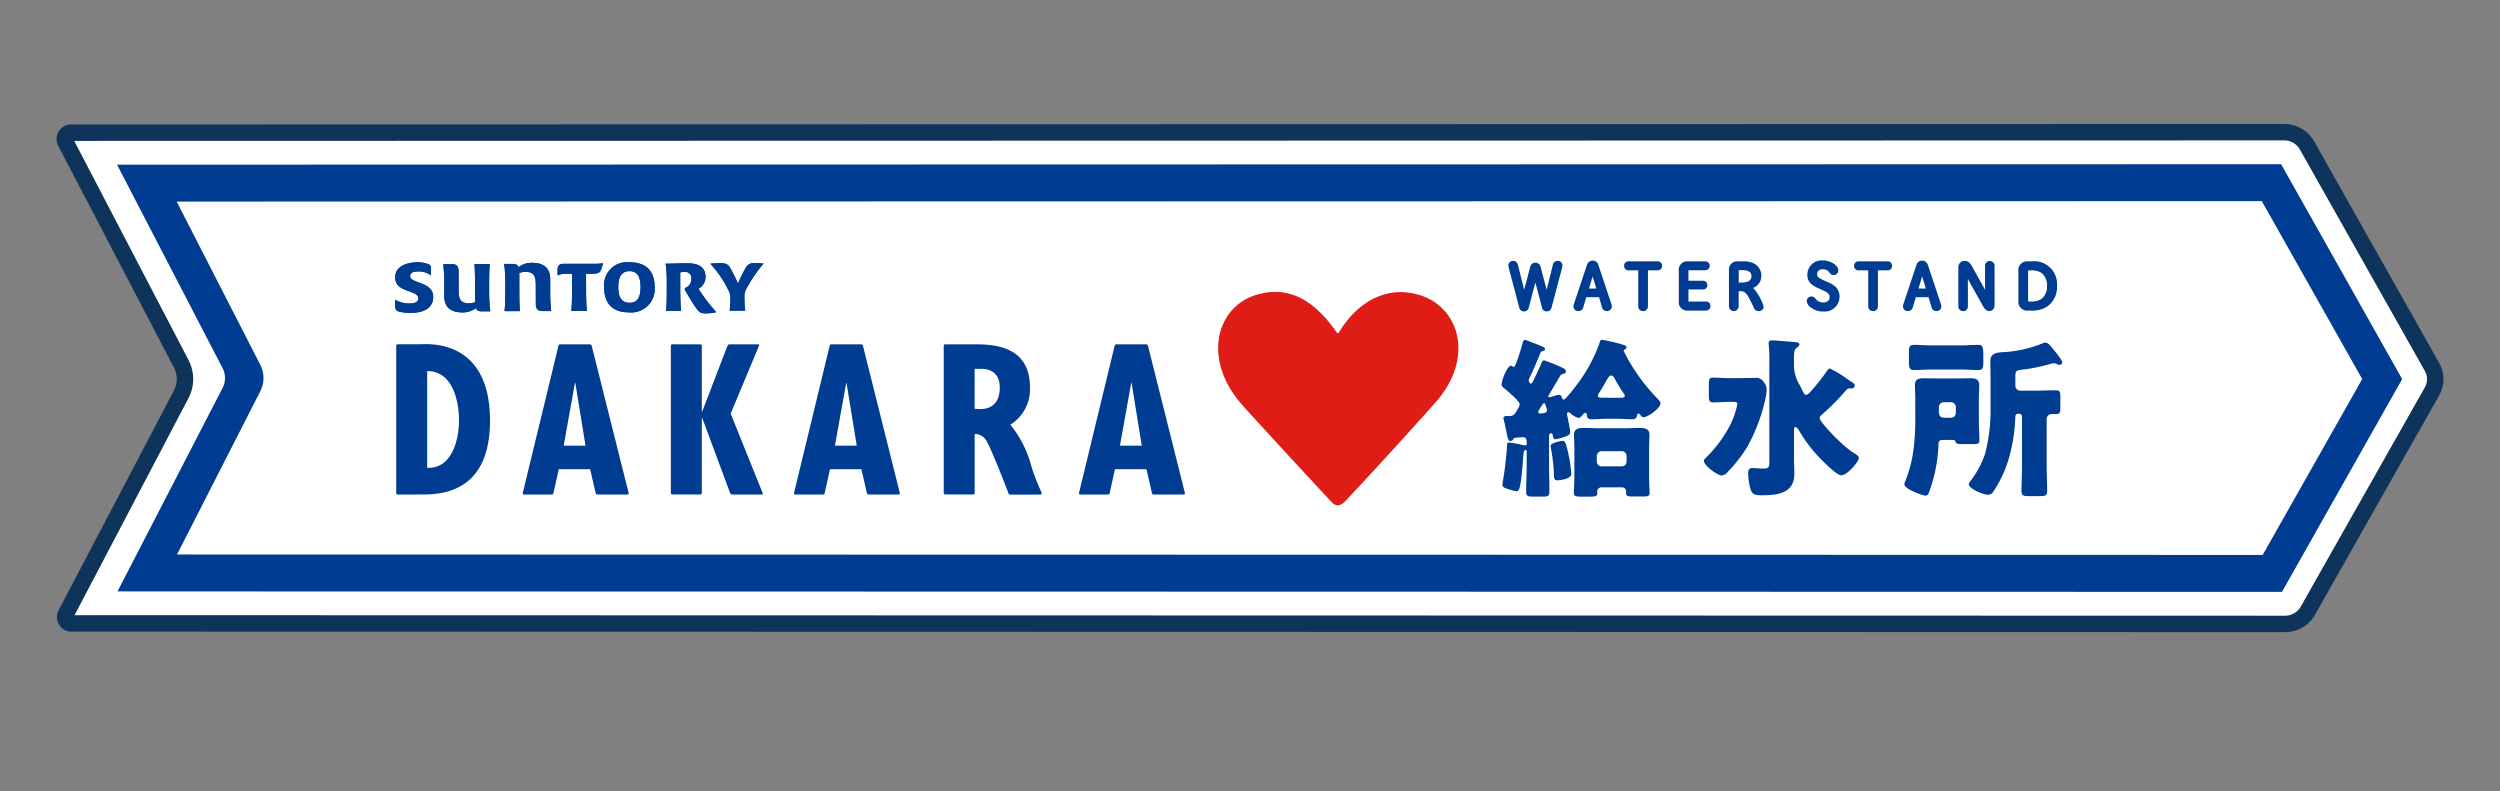 <svg id="구성_요소_288_52" data-name="구성 요소 288 – 52" xmlns="http://www.w3.org/2000/svg" xmlns:xlink="http://www.w3.org/1999/xlink" width="356.5" height="112.798" viewBox="0 0 356.5 112.798">
  <rect x="0" y="0" width="356.5" height="112.798" fill="#808080" stroke="none"/>
  <defs>
    <clipPath id="clip-path">
      <rect id="사각형_2601" data-name="사각형 2601" width="343.489" height="75.575" fill="none"/>
    </clipPath>
  </defs>
  <rect id="사각형_2642" data-name="사각형 2642" width="356.5" height="112.798" fill="none"/>
  <g id="그룹_2525" data-name="그룹 2525" transform="translate(6.505 16.121)">
    <g id="그룹_2434" data-name="그룹 2434" clip-path="url(#clip-path)">
      <path id="패스_483134" data-name="패스 483134" d="M17.779,34.2,1.275,2.564a.9.9,0,0,1,.8-1.322l315.6-.071a3.729,3.729,0,0,1,3.248,1.9l17.819,31.576a3.537,3.537,0,0,1,0,3.48l-17.7,31.272a3.725,3.725,0,0,1-3.244,1.892L2.126,71.215a.9.9,0,0,1-.8-1.323l16.447-31.33a4.7,4.7,0,0,0,.006-4.361" transform="translate(1.559 1.559)" fill="#fff"/>
      <path id="패스_483135" data-name="패스 483135" d="M17.779,34.2,1.275,2.564a.9.9,0,0,1,.8-1.322l315.6-.071a3.729,3.729,0,0,1,3.248,1.9l17.819,31.576a3.537,3.537,0,0,1,0,3.48l-17.7,31.272a3.725,3.725,0,0,1-3.244,1.892L2.126,71.215a.9.9,0,0,1-.8-1.323l16.447-31.33A4.7,4.7,0,0,0,17.779,34.2Z" transform="translate(1.559 1.559)" fill="none" stroke="#0f345b" stroke-width="2.343"/>
      <path id="패스_483136" data-name="패스 483136" d="M11.916,68.626,26.9,39.608a3.062,3.062,0,0,0,0-2.813L11.85,7.775l308.594-.068,17.263,30.645L320.568,68.694Z" transform="translate(-1.663 -0.413)" fill="#003c92"/>
      <path id="패스_483137" data-name="패스 483137" d="M24.077,65.639l11.87-23.274a4.15,4.15,0,0,0,0-3.777L24.027,15.314l297.335-.066,14.322,25.375L321.491,65.7Z" transform="translate(-5.337 -2.689)" fill="#fff"/>
      <path id="패스_483138" data-name="패스 483138" d="M73.751,29.609a2.807,2.807,0,0,0-1.827-.564c-.522,0-1.147.081-1.145.673,0,.438.522.644,1.305.925.915.334,1.983.77,1.987,2.033,0,2.01-2.157,2.273-3.174,2.276a6.715,6.715,0,0,1-1.67-.177c-.468-.126-.575-.334-.576-.952l0-.747a3.866,3.866,0,0,0,2.035.537c.834,0,1.252-.236,1.251-.751,0-.49-.446-.67-1.619-1.105-.81-.307-1.671-.716-1.674-1.876,0-1.7,1.951-2.144,3.124-2.147a4.376,4.376,0,0,1,1.643.279c.316.156.341.335.342.747ZM79.953,28l2.189,0c-.075.7-.1,1.805-.095,2.887l0,.955a21.114,21.114,0,0,0,.163,2.885l-1.253,0c-.468,0-.7-.153-.781-.463a3.164,3.164,0,0,1-1.9.624c-2.347.006-2.637-1.386-2.64-2.417l0-1.882a20.875,20.875,0,0,0-.139-2.578L76.8,28c.6,0,.887.359.888.952l.007,2.733c0,1.082.11,1.908,1.466,1.9a2.46,2.46,0,0,0,.885-.158l-.006-2.422c0-.852-.033-2.319-.086-3.017m6.481,6.713-2.19,0a28.865,28.865,0,0,0,.1-2.886l0-.955a17.418,17.418,0,0,0-.164-2.887l1.251,0c.471,0,.7.154.784.463a3.154,3.154,0,0,1,1.9-.623c2.347-.006,2.637,1.385,2.64,2.416l0,1.882a21.445,21.445,0,0,0,.135,2.577l-1.3,0c-.6,0-.888-.358-.89-.951l-.007-2.732c0-1.084-.11-1.908-1.462-1.9a2.471,2.471,0,0,0-.888.156l.006,2.424c0,.849.006,2.32.085,3.015" transform="translate(-18.798 -6.455)" fill="#003c92"/>
      <path id="패스_483139" data-name="패스 483139" d="M107.063,27.956a9.11,9.11,0,0,0,1.226-.079,8.9,8.9,0,0,1-.309.98c-.184.386-.418.516-1.329.518l-.784,0,.006,2.295c0,.849.031,2.32.115,3.015l-2.218,0c.076-.7.1-2.166.1-3.015l-.006-2.295h-.678a3.1,3.1,0,0,0-1.38.235v-.7c0-.594.1-.955.962-.957Zm8.587,3.279a3.334,3.334,0,0,1-3.642,3.644c-2.347.006-3.55-1.256-3.556-3.549a3.266,3.266,0,0,1,3.616-3.592c2.346-.006,3.574,1.228,3.581,3.5m-5.187.038c0,1.547.552,2.242,1.621,2.239,1.044,0,1.563-.7,1.56-2.247S113.116,29,112.072,29c-1.068,0-1.613.727-1.609,2.272" transform="translate(-28.803 -6.457)" fill="#003c92"/>
      <path id="패스_483140" data-name="패스 483140" d="M129.565,35.082c-.834,0-1.018-.307-1.541-1.054-.287-.411-1.2-1.929-1.361-2.239-.079-.154-.1-.284.052-.362a1.345,1.345,0,0,0,.832-1.264.881.881,0,0,0-.994-1,2,2,0,0,0-.6.08l.006,2.449c0,.848.034,2.319.114,3.014l-2.137.006c.076-.671.1-1.805.1-2.887l0-.955a17.816,17.816,0,0,0-.164-2.887c1.016,0,2.371-.057,3.025-.059,1.147,0,2.658.226,2.662,1.927a1.844,1.844,0,0,1-.881,1.626c-.105.078-.105.129,0,.283A25.431,25.431,0,0,0,131.1,34.9a7.92,7.92,0,0,1-1.538.184m5.551-2.358v.154a13.059,13.059,0,0,0,.109,1.8l-2.218.006a13.476,13.476,0,0,0,.1-1.805v-.154a2.226,2.226,0,0,0-.317-1.031,15.4,15.4,0,0,0-2.538-3.706,13.027,13.027,0,0,1,1.462-.082c.859,0,1.12.282,1.327.616a23.06,23.06,0,0,1,1.154,2.292,23.84,23.84,0,0,1,1.115-2.271,1.307,1.307,0,0,1,1.224-.648,12.148,12.148,0,0,1,1.307.075,19.325,19.325,0,0,0-2.472,3.641,2.032,2.032,0,0,0-.255,1.11" transform="translate(-35.46 -6.506)" fill="#003c92"/>
      <path id="패스_483141" data-name="패스 483141" d="M73.751,29.609a2.807,2.807,0,0,0-1.827-.564c-.522,0-1.147.081-1.145.673,0,.438.522.644,1.305.925.915.334,1.983.77,1.987,2.033,0,2.01-2.157,2.273-3.174,2.276a6.715,6.715,0,0,1-1.67-.177c-.468-.126-.575-.334-.576-.952l0-.747a3.866,3.866,0,0,0,2.035.537c.834,0,1.252-.236,1.251-.751,0-.49-.446-.67-1.619-1.105-.81-.307-1.671-.716-1.674-1.876,0-1.7,1.951-2.144,3.124-2.147a4.376,4.376,0,0,1,1.643.279c.316.156.341.335.342.747ZM79.953,28l2.189,0c-.075.7-.1,1.805-.095,2.887l0,.955a21.114,21.114,0,0,0,.163,2.885l-1.253,0c-.468,0-.7-.153-.781-.463a3.164,3.164,0,0,1-1.9.624c-2.347.006-2.637-1.386-2.64-2.417l0-1.882a20.875,20.875,0,0,0-.139-2.578L76.8,28c.6,0,.887.359.888.952l.007,2.733c0,1.082.11,1.908,1.466,1.9a2.46,2.46,0,0,0,.885-.158l-.006-2.422c0-.852-.033-2.319-.086-3.017m6.481,6.713-2.19,0a28.865,28.865,0,0,0,.1-2.886l0-.955a17.418,17.418,0,0,0-.164-2.887l1.251,0c.471,0,.7.154.784.463a3.154,3.154,0,0,1,1.9-.623c2.347-.006,2.637,1.385,2.64,2.416l0,1.882a21.445,21.445,0,0,0,.135,2.577l-1.3,0c-.6,0-.888-.358-.89-.951l-.007-2.732c0-1.084-.11-1.908-1.462-1.9a2.471,2.471,0,0,0-.888.156l.006,2.424c0,.849.006,2.32.085,3.015" transform="translate(-18.798 -6.455)" fill="#003c92"/>
      <path id="패스_483142" data-name="패스 483142" d="M107.063,27.956a9.11,9.11,0,0,0,1.226-.079,8.9,8.9,0,0,1-.309.98c-.184.386-.418.516-1.329.518l-.784,0,.006,2.295c0,.849.031,2.32.115,3.015l-2.218,0c.076-.7.1-2.166.1-3.015l-.006-2.295h-.678a3.1,3.1,0,0,0-1.38.235v-.7c0-.594.1-.955.962-.957Zm8.587,3.279a3.334,3.334,0,0,1-3.642,3.644c-2.347.006-3.55-1.256-3.556-3.549a3.266,3.266,0,0,1,3.616-3.592c2.346-.006,3.574,1.228,3.581,3.5m-5.187.038c0,1.547.552,2.242,1.621,2.239,1.044,0,1.563-.7,1.56-2.247S113.116,29,112.072,29c-1.068,0-1.613.727-1.609,2.272" transform="translate(-28.803 -6.457)" fill="#003c92"/>
      <path id="패스_483143" data-name="패스 483143" d="M129.565,35.082c-.834,0-1.018-.307-1.541-1.054-.287-.411-1.2-1.929-1.361-2.239-.079-.154-.1-.284.052-.362a1.345,1.345,0,0,0,.832-1.264.881.881,0,0,0-.994-1,2,2,0,0,0-.6.08l.006,2.449c0,.848.034,2.319.114,3.014l-2.137.006c.076-.671.1-1.805.1-2.887l0-.955a17.816,17.816,0,0,0-.164-2.887c1.016,0,2.371-.057,3.025-.059,1.147,0,2.658.226,2.662,1.927a1.844,1.844,0,0,1-.881,1.626c-.105.078-.105.129,0,.283A25.431,25.431,0,0,0,131.1,34.9a7.92,7.92,0,0,1-1.538.184m5.551-2.358v.154a13.059,13.059,0,0,0,.109,1.8l-2.218.006a13.476,13.476,0,0,0,.1-1.805v-.154a2.226,2.226,0,0,0-.317-1.031,15.4,15.4,0,0,0-2.538-3.706,13.027,13.027,0,0,1,1.462-.082c.859,0,1.12.282,1.327.616a23.06,23.06,0,0,1,1.154,2.292,23.84,23.84,0,0,1,1.115-2.271,1.307,1.307,0,0,1,1.224-.648,12.148,12.148,0,0,1,1.307.075,19.325,19.325,0,0,0-2.472,3.641,2.032,2.032,0,0,0-.255,1.11" transform="translate(-35.46 -6.506)" fill="#003c92"/>
      <path id="패스_483144" data-name="패스 483144" d="M69.075,65.9a.206.206,0,0,1-.211-.2V44.677a.2.2,0,0,1,.211-.2h3.139c.77,0,10.022-1.074,10.022,10.876,0,6.108-2.456,10.541-9.426,10.541Zm8.741-10.565c0-2.709-.871-6.976-4.448-7.042-.041,0-.093.024-.093.066V62.024c0,.041.052.066.091.066,3.494.1,4.449-4.11,4.449-6.758" transform="translate(-18.866 -11.501)" fill="#003c92"/>
      <path id="패스_483145" data-name="패스 483145" d="M104.276,44.492a.25.25,0,0,1,.249.195L109.8,65.711a.154.154,0,0,1-.151.2h-4.3a.259.259,0,0,1-.255-.2l-.772-3.35a.089.089,0,0,0-.086-.061H99.9a.091.091,0,0,0-.08.061l-.746,3.35a.246.246,0,0,1-.247.2H94.854a.162.162,0,0,1-.161-.2l5.1-21.024a.254.254,0,0,1,.242-.195ZM102.2,50.033c0-.015-.011-.029-.034-.029a.034.034,0,0,0-.036.029l-1.582,8.851a.059.059,0,0,0,.061.062h2.973c.037,0,.066-.029.053-.062Z" transform="translate(-26.657 -11.512)" fill="#003c92"/>
      <path id="패스_483146" data-name="패스 483146" d="M159.667,44.492a.25.25,0,0,1,.251.195l5.265,21.024a.158.158,0,0,1-.154.2h-4.3a.254.254,0,0,1-.244-.2l-.772-3.35a.092.092,0,0,0-.085-.061h-4.34a.1.1,0,0,0-.083.061l-.742,3.35a.252.252,0,0,1-.245.2h-3.971a.158.158,0,0,1-.16-.2l5.091-21.024a.255.255,0,0,1,.246-.195Zm-2.082,5.541a.026.026,0,0,0-.023-.029.038.038,0,0,0-.038.029l-1.588,8.851c-.006.034.031.062.066.062h2.968a.052.052,0,0,0,.057-.062Z" transform="translate(-43.369 -11.512)" fill="#003c92"/>
      <path id="패스_483147" data-name="패스 483147" d="M217.869,44.492a.263.263,0,0,1,.256.195L223.4,65.711a.166.166,0,0,1-.158.2h-4.3a.269.269,0,0,1-.251-.2l-.763-3.35a.1.1,0,0,0-.09-.061H213.5a.117.117,0,0,0-.1.061l-.73,3.35a.257.257,0,0,1-.247.2H208.45a.165.165,0,0,1-.165-.2l5.093-21.024a.268.268,0,0,1,.256-.195ZM215.8,50.033c0-.015-.027-.029-.048-.029,0,0-.025.014-.025.029l-1.586,8.851c-.006.034.029.062.066.062h2.96c.043,0,.079-.029.064-.062Z" transform="translate(-60.931 -11.512)" fill="#003c92"/>
      <path id="패스_483148" data-name="패스 483148" d="M129.151,44.491a.208.208,0,0,1,.207.2v9.351c0,.013.017.024.025.024a.053.053,0,0,0,.047-.024l3.59-9.353a.3.3,0,0,1,.281-.194h4.091a.133.133,0,0,1,.129.186L133.5,54.315a.19.19,0,0,0,0,.122l4.546,11.287a.129.129,0,0,1-.122.184h-4.243a.3.3,0,0,1-.278-.193L129.43,55.029a.052.052,0,0,0-.047-.03.039.039,0,0,0-.025.031V65.706a.209.209,0,0,1-.207.2h-4a.2.2,0,0,1-.206-.2V44.688a.2.2,0,0,1,.206-.2Z" transform="translate(-35.786 -11.512)" fill="#003c92"/>
      <path id="패스_483149" data-name="패스 483149" d="M194.57,65.5a28.475,28.475,0,0,1-1.4-3.621,15.728,15.728,0,0,0-3-5.93,5.92,5.92,0,0,0,2.8-5.323c0-5.849-5.039-6.136-7.858-6.136h-4.24a.2.2,0,0,0-.2.2V65.706a.206.206,0,0,0,.2.2h4.012a.2.2,0,0,0,.2-.2v-8.44a2.028,2.028,0,0,1,1.636.9c.866,1.473,3.188,7.57,3.188,7.57a.254.254,0,0,0,.249.189h4.3c.046,0,.147-.054.157-.1a.171.171,0,0,0,.031-.088.475.475,0,0,0-.082-.233m-9.481-17.447a.07.07,0,0,1,.07-.067h.527c2.222-.114,2.985,1.136,2.985,2.668,0,1.764-.788,3.07-2.815,3.07l-.7-.029a.072.072,0,0,1-.07-.068Z" transform="translate(-52.602 -11.512)" fill="#003c92"/>
      <path id="패스_483150" data-name="패스 483150" d="M295.709,54.44c.585,0,.756-.221,1.2-1.007a1.741,1.741,0,0,0,.267-.663c0-.442-1.585-1.769-2.414-2.457a.518.518,0,0,1-.171-.344c0-.663.829-2.7,1.341-2.7a.361.361,0,0,1,.22.1.629.629,0,0,0,.195.073c.268,0,1.122-2.923,1.244-3.414.073-.27.171-.443.341-.443.122,0,1.732.639,2.269.86.439.172.585.295.585.466,0,.2-.147.221-.341.27a.538.538,0,0,0-.317.246c-.366.958-1.1,2.677-1.561,3.586a.923.923,0,0,0-.1.344c0,.2.146.466.317.466.122,0,.17-.1.293-.344.39-.811.853-1.72,1.146-2.457.147-.369.2-.515.439-.515a21.857,21.857,0,0,1,2.341.933c.537.221.756.369.756.639,0,.246-.195.319-.341.344a.618.618,0,0,0-.512.369c-.049.074-.2.319-.366.614-.488.835-1.293,2.162-1.293,2.211,0,.1.1.148.195.148a4.259,4.259,0,0,0,.536-.148,3.5,3.5,0,0,1,.805-.2c.268,0,.366.246.463.516a.238.238,0,0,0,.2.172c.268,0,1.61-1.769,1.829-2.063a21.843,21.843,0,0,0,3.317-6.116c.073-.221.1-.344.341-.344a22.836,22.836,0,0,1,2.635.59c.756.2.829.319.829.491,0,.2-.219.295-.293.319a.165.165,0,0,0-.1.123.649.649,0,0,0,.073.2l.219.442a26.589,26.589,0,0,0,4.463,6.141c.195.2.488.467.488.762,0,.663-1.781,1.965-2.415,1.965-.22,0-.317-.147-.439-.319-.073-.1-.17-.2-.268-.2-.2,0-.219.172-.244.344-.049.393-.366.466-.707.466-.707,0-1.415-.073-2.1-.073h-1.488c-.707,0-1.39.073-2.1.073-.561,0-.707-.172-.732-.638-.025-.123-.049-.27-.22-.27s-.292.147-.463.368c-.122.147-.293.344-.513.344a2.6,2.6,0,0,1-1.146-.663.426.426,0,0,0-.268-.147c-.171,0-.22.123-.22.27,0,.2.439,1.989.439,2.554,0,.393-.244.492-.878.712a5.442,5.442,0,0,1-1.244.32c-.268,0-.317-.32-.365-.639-.025-.123-.073-.221-.22-.221-.17,0-.293.2-.293.368v4.127c0,1.277.049,2.555.049,3.832,0,.663-.244.712-1.024.712h-1.317c-.9,0-.975-.2-.975-.737,0-1.228.073-2.531.073-3.808V59.475c0-.073-.024-.2-.122-.2-.293,0-.317.319-.415,1.547q-.037.663-.146,1.769c-.268,2.554-.488,2.579-.805,2.579a9.026,9.026,0,0,1-1.707-.515.514.514,0,0,1-.268-.393c0-.05.244-1.621.317-2.112.122-.86.317-2.653.341-3.489.024-.392.122-.442.268-.442a14.891,14.891,0,0,1,1.561.27c.219.049.731.147.78.147.147,0,.2-.1.2-.246v-.221c0-.393-.1-.712-.561-.712-.219,0-.853.073-1.121.1-.171.024-.171.074-.22.172a.442.442,0,0,1-.39.27c-.341,0-.39-.27-.61-1.375-.1-.418-.195-.958-.366-1.646a.733.733,0,0,1-.048-.246c0-.319.439-.295.659-.295Zm4.609-1.474a3.973,3.973,0,0,0-.512.909c0,.147.146.2.244.2.341,0,1.024-.024,1.024-.491a5.36,5.36,0,0,0-.2-.663c-.073-.221-.122-.319-.219-.319s-.17.1-.342.368m3.463,5.527a12.394,12.394,0,0,1,.366,1.474,16.644,16.644,0,0,1,.39,2.726c0,.762-1.732.909-2,.909-.39,0-.464-.246-.464-.614a26.309,26.309,0,0,0-.366-3.562c-.073-.369-.122-.688-.122-.737,0-.443,1.61-.713,1.683-.713.2,0,.341.05.512.516m1.195.319c0-.565-.049-1.13-.049-1.695,0-.934.756-.982,1.464-.982.732,0,1.464.049,2.171.049h3.463c.732,0,1.439-.049,2.171-.049s1.487.049,1.487.982c0,.54-.048,1.105-.048,1.695v4.3c0,.836.073,1.867.073,2.285,0,.466-.268.516-.927.516h-1.536c-.635,0-.9-.05-.9-.516,0-.049.024-.172.024-.221a.575.575,0,0,0-.585-.565h-2.975a.609.609,0,0,0-.585.565c0,.074.024.172.024.221,0,.466-.2.54-1.122.54H306.1c-.927,0-1.2-.05-1.2-.54,0-.516.073-1.5.073-2.285Zm3.2,2.113a.669.669,0,0,0,.683.688h2.878a.669.669,0,0,0,.683-.688v-.786a.684.684,0,0,0-.683-.688h-2.878a.7.7,0,0,0-.683.688Zm3.243-9.089c.39,0,.756-.024.756-.295a.657.657,0,0,0-.147-.295,25.51,25.51,0,0,1-1.341-2.211c-.1-.172-.244-.369-.463-.369-.269,0-.488.369-.878,1.081-.195.344-.512.884-.9,1.474a.855.855,0,0,0-.122.319c0,.27.317.295.8.295Z" transform="translate(-86.971 -11.238)" fill="#003c92"/>
      <path id="패스_483151" data-name="패스 483151" d="M340.49,49.068c.9,0,1.8-.024,2.707-.024a1.232,1.232,0,0,1,1.244.589,1.619,1.619,0,0,1,.414,1.081,5.96,5.96,0,0,1-.146,1.154,25,25,0,0,1-2.658,7.074,21.307,21.307,0,0,1-2.756,3.513,1.232,1.232,0,0,1-.878.491c-.561,0-2.512-1.4-2.512-2.088a.421.421,0,0,1,.171-.319,18.531,18.531,0,0,0,3.609-4.839,12.2,12.2,0,0,0,1-2.923c0-.295-.244-.319-.609-.319h-.683c-.732,0-1.464.073-2.147.073-.585,0-.634-.27-.634-1.031V50.026c0-.737.049-1.031.585-1.031.732,0,1.463.073,2.2.073Zm12.195,5.257a.6.6,0,0,0-.268.442c0,.565,3.268,4.028,4.926,5.012.244.147.658.368.658.687,0,.467-1.609,2.457-2.512,2.457-.586,0-2.122-1.547-2.586-1.989a20.446,20.446,0,0,1-3.414-4.373c-.1-.172-.317-.516-.537-.516-.195,0-.195.246-.195.492v3.979c0,.737.049,1.473.049,2.211,0,2.8-2.463,3.046-4.634,3.046-.952,0-1.341-.123-1.586-.786a8.68,8.68,0,0,1-.366-2.383c0-.442.122-.712.61-.712.048,0,.195,0,.561.024.293.024.659.049.951.049.732,0,.9-.123.9-.884V46.243c0-1.5-.1-1.744-.1-2.137,0-.319.17-.418.463-.418.488,0,2.756.2,3.341.246.2.024.585.049.585.344,0,.148-.146.27-.39.467-.366.27-.39.761-.39,1.744v.737a5.412,5.412,0,0,0,.8,2.8l.244.492c.317.663.463.933.683.933.268,0,.585-.368,1-.86a30.078,30.078,0,0,0,2-2.579c.072-.1.244-.319.39-.319a15.65,15.65,0,0,1,2.512,1.523c.293.2.512.344.634.418.171.123.415.27.415.492a.469.469,0,0,1-.415.418H356.9c-.073,0-.147-.024-.22-.024a.684.684,0,0,0-.439.221,37.934,37.934,0,0,1-3.561,3.586" transform="translate(-99.437 -11.269)" fill="#003c92"/>
      <path id="패스_483152" data-name="패스 483152" d="M378.4,52.153c0-.811-.049-1.424-.049-1.941,0-.86.513-.982,1.244-.982.755,0,1.512.024,2.268.024h2.146c.756,0,1.488-.024,2.244-.024.731,0,1.268.123,1.268.982,0,.589-.049,1.253-.049,1.941v3.169c0,.934.073,1.867.073,2.8,0,.442-.293.492-.83.492H385.18c-.805,0-.975-.05-1.049-.369-.049-.221-.293-.221-.487-.221h-1.367c-.365,0-.561.172-.561.54a22.147,22.147,0,0,1-.317,3.1,22.387,22.387,0,0,1-1.073,3.906c-.121.246-.195.393-.487.393-.366,0-3-.934-3-1.621a1.816,1.816,0,0,1,.17-.516,18.349,18.349,0,0,0,1.1-4.126,34.363,34.363,0,0,0,.293-5.012Zm6.463-7.615c.853,0,1.78-.074,2.536-.074.561,0,.707.2.707,1.6V46.9c0,.811-.049,1.154-.707,1.154-.853,0-1.707-.073-2.536-.073h-4.1c-.853,0-1.707.073-2.56.073-.634,0-.707-.368-.707-1.154V45.373c0-.639.146-.909.732-.909.732,0,1.683.074,2.536.074ZM383.5,54.855a.67.67,0,0,0,.683-.688v-.835a.684.684,0,0,0-.683-.688h-1.049a.7.7,0,0,0-.683.688v.663c0,.59.219.86.853.86Zm5.634-5.478c0-.884-.024-1.769-.024-2.653,0-1.277,1.39-1.179,2.317-1.253a17.511,17.511,0,0,0,5.146-1.228.553.553,0,0,1,.341-.1c.439,0,.683.344,1.195.982.293.369,1.244,1.474,1.244,1.867,0,.221-.22.319-.415.319-.147,0-.171-.024-.366-.123a1.164,1.164,0,0,0-.39-.1,4.221,4.221,0,0,0-.8.172,24.193,24.193,0,0,1-3.707.737c-.952.123-1,.147-1,1.13v1.105a.706.706,0,0,0,.756.762h1.9c1.024,0,2.049-.05,3.073-.05.634,0,.683.221.683.982v1.4c0,.86-.049,1.007-.731,1.007h-.488a.712.712,0,0,0-.732.761V61.61c0,1.228.073,2.457.073,3.685,0,.688-.268.737-1.147.737h-1.414c-.829,0-1.1-.049-1.1-.737,0-1.228.073-2.457.073-3.685V54.683a.387.387,0,0,0-.39-.392h-.122a.389.389,0,0,0-.439.442,24.768,24.768,0,0,1-.854,5.674,17.223,17.223,0,0,1-2.317,5.035.845.845,0,0,1-.756.393c-.61,0-2.707-.835-2.707-1.5,0-.172.293-.54.415-.688a13.523,13.523,0,0,0,1.927-3.709,25.486,25.486,0,0,0,.756-6.828Z" transform="translate(-111.788 -11.407)" fill="#003c92"/>
      <path id="패스_483153" data-name="패스 483153" d="M253.769,39.68l.155-.09c2.313-3.895,6.394-6.889,11.471-5.365,5.768,1.731,7.9,9,2.33,15.3-3.975,4.507-10.7,11.8-12.928,14.152-.784.746-1.338.7-1.955.03-2.169-2.322-8.453-9.1-12.561-13.64-5.935-6.563-3.879-14.136,1.892-15.865,5.088-1.526,8.7,1.4,11.434,5.357a.237.237,0,0,0,.162.119" transform="translate(-69.51 -8.284)" fill="#e01c16"/>
      <path id="패스_483154" data-name="패스 483154" d="M301.47,34.653a.65.65,0,0,1-.691-.516l-.9-3.422c-.019-.071-.036-.138-.053-.2l-.051.2-.9,3.426a.664.664,0,0,1-.682.515.672.672,0,0,1-.672-.568l-1.488-5.629a1.042,1.042,0,0,1-.063-.353.664.664,0,0,1,.7-.654c.35,0,.58.212.684.631l.814,3.266c.018.08.036.157.054.235.017-.068.035-.132.051-.19l.831-3.13a.754.754,0,0,1,1.453,0l.831,3.132c.016.057.031.118.047.182.018-.08.037-.157.057-.235l.814-3.265a.7.7,0,0,1,.683-.63.664.664,0,0,1,.7.654,1.286,1.286,0,0,1-.063.353l-1.487,5.625a.677.677,0,0,1-.665.57" transform="translate(-87.386 -6.37)" fill="#003c92"/>
      <path id="패스_483155" data-name="패스 483155" d="M314.037,34.591a.7.7,0,0,1-.7-.6l-.415-1.375h-1.812l-.415,1.374h0a.7.7,0,0,1-.7.6.662.662,0,0,1-.718-.646,1.282,1.282,0,0,1,.084-.413l1.833-5.5a.845.845,0,0,1,1.638,0l1.831,5.493a1.249,1.249,0,0,1,.086.416.663.663,0,0,1-.719.646m-3.62-.683h0Zm1.078-2.524h1.048l-.441-1.448c-.021-.061-.052-.161-.085-.279-.031.11-.059.2-.08.272Z" transform="translate(-91.405 -6.354)" fill="#003c92"/>
      <path id="패스_483156" data-name="패스 483156" d="M322.321,34.635a.652.652,0,0,1-.692-.655V28.824h-1.414a.6.6,0,0,1-.6-.636.612.612,0,0,1,.6-.645h4.212a.614.614,0,0,1,.6.636.605.605,0,0,1-.6.645h-1.414V33.98a.659.659,0,0,1-.692.655" transform="translate(-94.521 -6.398)" fill="#003c92"/>
      <path id="패스_483157" data-name="패스 483157" d="M334.7,34.57h-2.62a1.2,1.2,0,0,1-1.294-1.339V28.882a1.2,1.2,0,0,1,1.294-1.34h2.531a.638.638,0,0,1,0,1.272h-2.449v1.5h2.1a.593.593,0,0,1,.595.617.585.585,0,0,1-.595.627h-2.1v1.659a.217.217,0,0,0,0,.054.212.212,0,0,0,.038,0h2.5a.608.608,0,0,1,.594.646.615.615,0,0,1-.594.645m-2.53-1.283h0Z" transform="translate(-97.894 -6.398)" fill="#003c92"/>
      <path id="패스_483158" data-name="패스 483158" d="M345.252,34.635c-.439,0-.581-.245-.747-.619-.929-2.008-1.181-2.213-1.855-2.213h-.237V33.98a.693.693,0,0,1-1.384,0V28.873a1.179,1.179,0,0,1,1.285-1.33h.788a3.134,3.134,0,0,1,1.563.344,1.942,1.942,0,0,1,.979,1.716,1.831,1.831,0,0,1-1.183,1.737,2.569,2.569,0,0,1,.461.534,7.311,7.311,0,0,1,1.059,2.143.664.664,0,0,1-.727.618m-2.839-4.067h.476c.613,0,1.344-.159,1.344-.918,0-.706-.688-.854-1.264-.854h-.5a.312.312,0,0,0-.047,0,.3.3,0,0,0,0,.054Z" transform="translate(-100.983 -6.398)" fill="#003c92"/>
      <path id="패스_483159" data-name="패스 483159" d="M359.281,34.643a2.755,2.755,0,0,1-1.67-.5,1.313,1.313,0,0,1-.7-.982.656.656,0,0,1,.648-.663.7.7,0,0,1,.616.341,1.406,1.406,0,0,0,1.1.519c.539,0,.9-.305.9-.76,0-.388-.125-.626-1.267-1.128l-.212-.092a4.389,4.389,0,0,1-1.106-.627A1.658,1.658,0,0,1,357,29.418a2.04,2.04,0,0,1,2.2-2.062c1,0,2.214.639,2.214,1.433a.661.661,0,0,1-.656.663.7.7,0,0,1-.6-.355,1.1,1.1,0,0,0-.963-.478.7.7,0,0,0-.8.706c0,.331.052.469,1.066.927l.285.129,0,0,.115.055a3.644,3.644,0,0,1,1.174.7,1.919,1.919,0,0,1,.55,1.368,2.105,2.105,0,0,1-2.3,2.135" transform="translate(-105.774 -6.342)" fill="#003c92"/>
      <path id="패스_483160" data-name="패스 483160" d="M369.287,34.635a.652.652,0,0,1-.692-.655V28.824h-1.414a.6.6,0,0,1-.6-.636.612.612,0,0,1,.6-.645h4.212a.614.614,0,0,1,.6.636.605.605,0,0,1-.6.645h-1.414V33.98a.659.659,0,0,1-.692.655" transform="translate(-108.692 -6.398)" fill="#003c92"/>
      <path id="패스_483161" data-name="패스 483161" d="M381.33,34.591a.7.7,0,0,1-.7-.6l-.416-1.375h-1.812l-.415,1.374h0a.7.7,0,0,1-.7.6.662.662,0,0,1-.719-.646,1.278,1.278,0,0,1,.084-.413l1.833-5.5a.845.845,0,0,1,1.638,0l1.831,5.493a1.252,1.252,0,0,1,.086.416.663.663,0,0,1-.719.646m-3.619-.683h0Zm1.078-2.524h1.047l-.44-1.448c-.021-.061-.052-.161-.086-.279-.031.11-.059.2-.08.272Z" transform="translate(-111.709 -6.354)" fill="#003c92"/>
      <path id="패스_483162" data-name="패스 483162" d="M388.551,34.607a.65.65,0,0,1-.683-.645v-5.6a.889.889,0,0,1,.9-.913c.512,0,.788.308,1.045.771l1.648,2.952c.089.166.149.276.229.44-.008-.335-.012-.647-.012-.853V28.1a.68.68,0,0,1,1.357,0v5.626c0,.647-.4.877-.745.877-.425,0-.663-.274-.911-.714l-1.92-3.433c-.091-.165-.154-.286-.238-.458.006.3.009.612.009.934v3.035a.65.65,0,0,1-.683.645" transform="translate(-115.115 -6.37)" fill="#003c92"/>
      <path id="패스_483163" data-name="패스 483163" d="M401.978,34.57H401.5a1.265,1.265,0,0,1-1.365-1.413v-4.2a1.254,1.254,0,0,1,1.365-1.414h.54a3.259,3.259,0,0,1,3.6,3.487,3.383,3.383,0,0,1-1.464,3.006,4,4,0,0,1-2.2.536m-.345-5.737c-.087,0-.113,0-.113.132v4.173c0,.132.026.132.113.132h.274a2.571,2.571,0,0,0,1.535-.378,2.2,2.2,0,0,0,.773-1.835,2.176,2.176,0,0,0-.831-1.892,2.53,2.53,0,0,0-1.433-.332Z" transform="translate(-118.817 -6.398)" fill="#003c92"/>
    </g>
  </g>
</svg>
